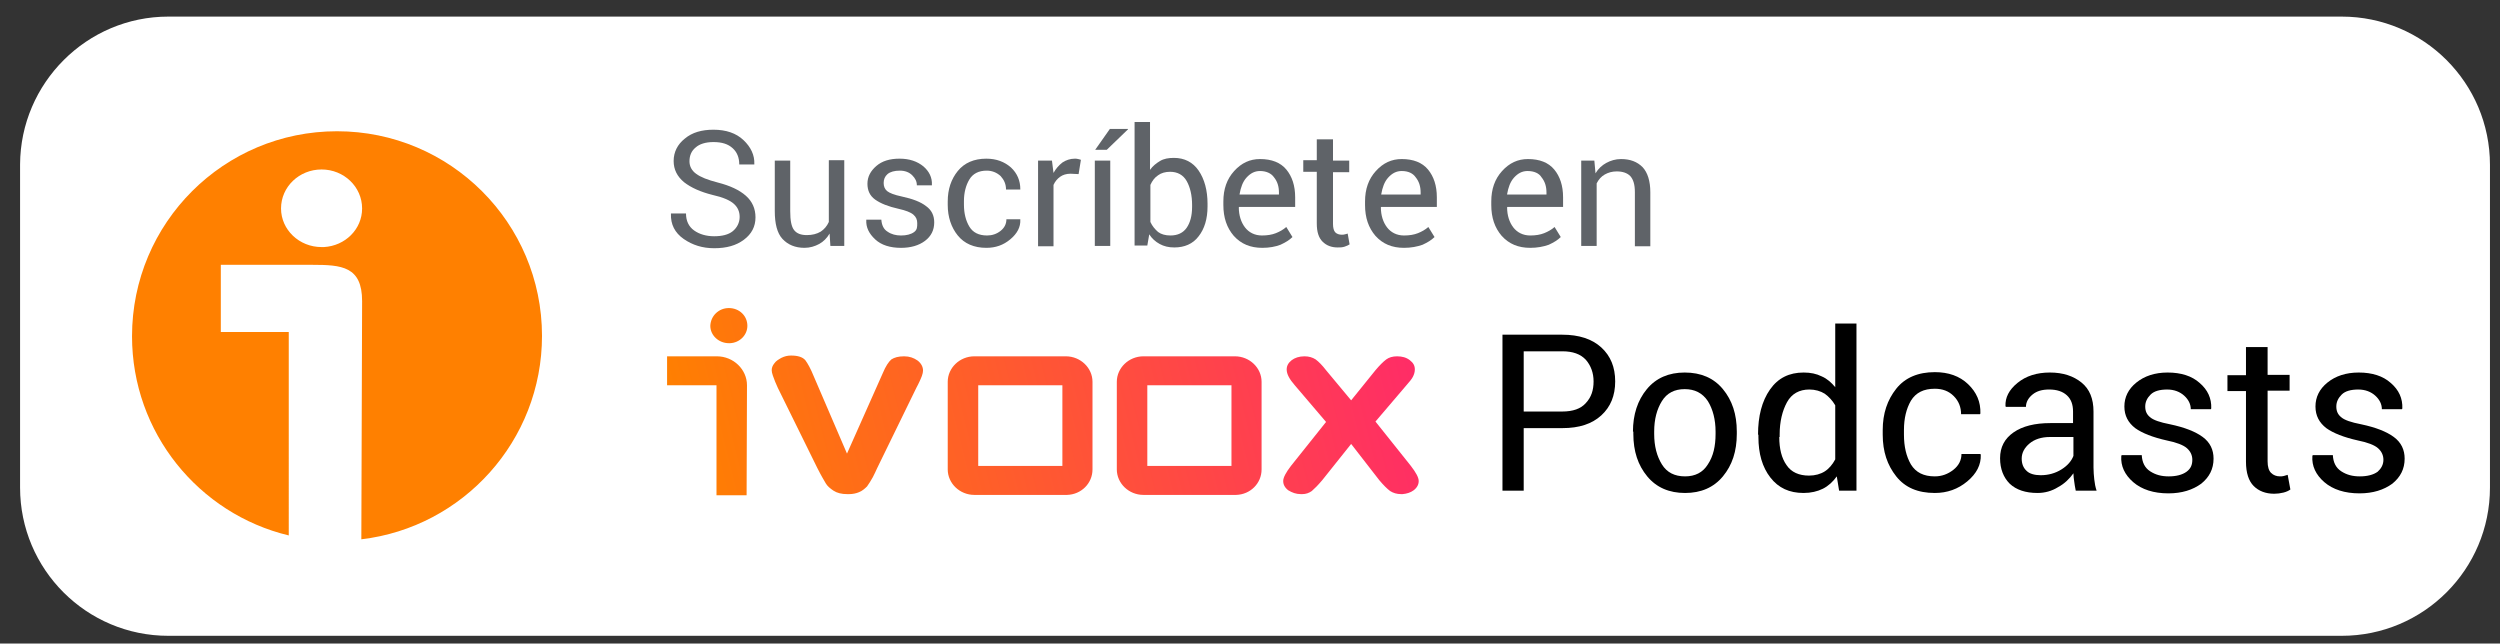 <?xml version="1.0" encoding="utf-8"?>
<!-- Generator: Adobe Illustrator 27.1.1, SVG Export Plug-In . SVG Version: 6.00 Build 0)  -->
<svg version="1.1" id="PODCASTS" xmlns="http://www.w3.org/2000/svg" xmlns:xlink="http://www.w3.org/1999/xlink" x="0px" y="0px"
	 viewBox="0 0 647.6 166.7" style="enable-background:new 0 0 647.6 166.7;" xml:space="preserve">
<rect x="0" y="0" width="647.6" height="166.7" fill="#333333" stroke="none"/>
<style type="text/css">
	.st0{fill-rule:evenodd;clip-rule:evenodd;fill:#FFFFFF;}
	.st1{fill-rule:evenodd;clip-rule:evenodd;fill:url(#SVGID_1_);}
	.st2{fill:#FF8000;}
	.st3{fill:#5F6368;}
</style>
<g id="iVoox_Podcasts">
	<g id="Rectangle-Solid_00000018226117809375628820000002288827332574565001_">
		<path id="Rectangle_00000145041034068310777180000004597748440554505395_" class="st0" d="M43.6,4.3h563
			c21.2,0,38.4,17.2,38.4,38.4v83.6c0,21.2-17.2,38.4-38.4,38.4h-563c-21.2,0-38.4-17.2-38.4-38.4V42.6C5.3,21.5,22.5,4.3,43.6,4.3z
			"/>
	</g>
	
		<linearGradient id="SVGID_1_" gradientUnits="userSpaceOnUse" x1="-915.326" y1="990.839" x2="-916.633" y2="990.758" gradientTransform="matrix(148.887 0 0 -37.106 136647.203 36868.297)">
		<stop  offset="0" style="stop-color:#FF2D66"/>
		<stop  offset="1" style="stop-color:#FF8000"/>
	</linearGradient>
	<path class="st1" d="M185.7,92.3c4.3,0,7.8,3.4,7.8,7.5l-0.1,28.5h-7.8V99.8h-12.8v-7.5H185.7z M276.1,92.3c3.8,0,6.9,3,6.9,6.6
		v22.7c0,3.6-2.9,6.5-6.6,6.6l-0.3,0h-23.7c-3.8,0-6.9-3-6.9-6.6V98.9c0-3.6,3.1-6.6,6.9-6.6H276.1z M319.9,92.3
		c3.8,0,6.9,3,6.9,6.6v22.7c0,3.6-2.9,6.5-6.6,6.6l-0.3,0h-23.7c-3.8,0-6.9-3-6.9-6.6V98.9c0-3.6,3.1-6.6,6.9-6.6H319.9z
		 M234.2,92.3c1.4,0,2.5,0.4,3.5,1.1c0.9,0.7,1.4,1.6,1.4,2.6c0,0.4-0.1,0.8-0.3,1.4c-0.2,0.5-0.4,1-0.6,1.4c-0.2,0.5-0.5,1-0.8,1.6
		l-10.2,20.9c-0.3,0.6-0.6,1.4-1.1,2.3c-0.5,0.9-1,1.7-1.5,2.4c-0.6,0.6-1.3,1.2-2.1,1.5c-0.7,0.3-1.6,0.5-2.6,0.5l-0.4,0
		c-1.5,0-2.7-0.3-3.6-0.9c-0.9-0.6-1.6-1.2-2-1.9c-0.4-0.7-1.2-2-2.2-4l-10.2-20.7l-0.7-1.6c-0.2-0.5-0.4-1-0.6-1.6
		c-0.2-0.6-0.3-1-0.3-1.4c0-0.6,0.2-1.2,0.7-1.8c0.4-0.6,1.1-1,1.8-1.4c0.8-0.4,1.6-0.6,2.5-0.6c1.8,0,3,0.4,3.7,1.2
		c0.6,0.8,1.4,2.2,2.2,4.2l8.6,20l9.3-20.9c0.7-1.7,1.5-2.9,2.2-3.5C231.7,92.6,232.7,92.3,234.2,92.3z M361.9,92.3
		c1.3,0,2.4,0.3,3.3,1c0.9,0.7,1.3,1.4,1.3,2.4c0,0.7-0.2,1.3-0.5,1.9c-0.3,0.6-0.9,1.3-1.6,2.1l-8.1,9.5l9.1,11.4
		c1.4,1.8,2.1,3.1,2.1,4c0,0.9-0.4,1.7-1.3,2.4c-0.8,0.6-1.8,0.9-2.9,1l-0.3,0c-1.2,0-2.1-0.3-2.9-0.8c-0.8-0.6-1.7-1.5-2.8-2.8
		l-7.3-9.4l-7.5,9.4c-1.1,1.3-2,2.2-2.7,2.8c-0.7,0.5-1.5,0.8-2.5,0.8l-0.3,0c-1.3,0-2.3-0.4-3.3-1c-0.9-0.7-1.3-1.5-1.3-2.4
		s0.7-2.2,2-3.9l9.1-11.4l-8.1-9.5c-1.4-1.6-2.1-2.9-2.1-4.1c0-0.9,0.4-1.7,1.3-2.4c0.8-0.6,1.9-1,3.3-1c1.2,0,2.1,0.3,2.9,0.8
		c0.8,0.6,1.7,1.5,2.7,2.8l6.5,7.8l6.3-7.8c1.1-1.3,2-2.2,2.8-2.8C359.8,92.6,360.7,92.3,361.9,92.3z M275.2,99.8h-21.8v20.9h21.8
		V99.8z M319,99.8h-21.8v20.9H319V99.8z M188.8,79.8c2.7,0,4.8,2,4.8,4.6c0,2.4-2,4.4-4.5,4.5l-0.3,0c-2.6,0-4.8-2-4.8-4.5
		C184.1,81.8,186.2,79.8,188.8,79.8z"/>
	<g>
		<path class="st2" d="M87.3,34C58,34,34.2,57.7,34.2,87.1c0,25,17.3,46,40.6,51.6V86H57.2V68.6h23.7c7.6,0,12.9,0.4,12.9,9.4
			l-0.2,61.7c26.3-3.1,46.8-25.5,46.8-52.7C140.4,57.7,116.6,34,87.3,34z M83.9,64l-0.6,0c-5.8,0-10.5-4.5-10.5-10
			c0-5.6,4.7-10.1,10.5-10.1c5.8,0,10.5,4.5,10.5,10.1C93.8,59.4,89.4,63.7,83.9,64z"/>
	</g>
	<g>
		<path class="st3" d="M191.6,56.2c0-1.4-0.5-2.5-1.5-3.4c-1-0.9-2.8-1.7-5.5-2.3c-3.2-0.8-5.6-1.9-7.4-3.3
			c-1.8-1.5-2.7-3.3-2.7-5.5c0-2.3,1-4.3,2.9-5.8c1.9-1.6,4.4-2.3,7.4-2.3c3.3,0,5.9,0.9,7.8,2.7c1.9,1.8,2.9,3.9,2.8,6.2l0,0.1
			h-3.9c0-1.8-0.6-3.2-1.7-4.2c-1.2-1.1-2.8-1.6-5-1.6c-2,0-3.6,0.5-4.6,1.4c-1.1,0.9-1.6,2.1-1.6,3.6c0,1.3,0.6,2.4,1.7,3.2
			c1.2,0.9,3,1.6,5.7,2.3c3.1,0.8,5.5,1.9,7.2,3.4s2.5,3.4,2.5,5.6c0,2.4-1,4.3-3,5.8s-4.5,2.2-7.7,2.2c-3,0-5.6-0.8-7.9-2.4
			c-2.3-1.6-3.4-3.8-3.3-6.5l0-0.1h3.9c0,1.9,0.7,3.4,2.1,4.4s3.2,1.5,5.2,1.5c2,0,3.7-0.4,4.8-1.3S191.6,57.7,191.6,56.2z"/>
		<path class="st3" d="M214.9,60.5c-0.7,1.2-1.6,2.1-2.7,2.7s-2.4,1-3.8,1c-2.4,0-4.3-0.8-5.7-2.3s-2-4-2-7.2V41.6h4v13.1
			c0,2.4,0.3,4,1,4.9s1.8,1.3,3.3,1.3c1.4,0,2.6-0.3,3.6-0.9c0.9-0.6,1.6-1.4,2.1-2.5v-16h4v22.2h-3.6L214.9,60.5z"/>
		<path class="st3" d="M237.6,57.8c0-0.9-0.3-1.6-1-2.2c-0.7-0.6-2-1.1-3.8-1.5c-2.7-0.6-4.7-1.4-6.1-2.4c-1.4-1-2-2.4-2-4.1
			c0-1.8,0.8-3.3,2.3-4.6s3.5-1.9,6-1.9c2.6,0,4.6,0.7,6.2,2c1.5,1.3,2.3,2.9,2.2,4.8l0,0.1h-3.9c0-1-0.4-1.8-1.2-2.6
			s-1.9-1.2-3.2-1.2c-1.4,0-2.5,0.3-3.2,0.9s-1,1.4-1,2.3c0,0.9,0.3,1.6,0.9,2.1s1.9,1,3.8,1.4c2.8,0.6,4.9,1.4,6.3,2.5
			c1.4,1,2.1,2.4,2.1,4.2c0,2-0.8,3.6-2.4,4.8s-3.7,1.8-6.2,1.8c-2.8,0-5.1-0.7-6.7-2.2s-2.4-3.1-2.3-5l0-0.1h3.9
			c0.1,1.4,0.6,2.5,1.6,3.1c1,0.7,2.2,1,3.5,1c1.4,0,2.6-0.3,3.4-0.9S237.6,58.8,237.6,57.8z"/>
		<path class="st3" d="M255.7,61c1.3,0,2.5-0.4,3.5-1.2c1-0.8,1.5-1.8,1.5-3h3.6l0,0.1c0.1,1.9-0.8,3.6-2.6,5.1s-3.8,2.2-6.2,2.2
			c-3.2,0-5.7-1.1-7.4-3.2s-2.6-4.8-2.6-7.9v-0.9c0-3.2,0.9-5.8,2.6-7.9c1.7-2.1,4.2-3.2,7.4-3.2c2.6,0,4.7,0.8,6.4,2.3
			c1.6,1.5,2.4,3.4,2.4,5.6l0,0.1h-3.7c0-1.4-0.5-2.5-1.4-3.5c-1-0.9-2.2-1.4-3.6-1.4c-2.1,0-3.6,0.8-4.5,2.3
			c-0.9,1.5-1.4,3.4-1.4,5.6v0.9c0,2.3,0.5,4.2,1.4,5.7C252,60.2,253.5,61,255.7,61z"/>
		<path class="st3" d="M279.4,45.1l-2.1-0.1c-1.1,0-2,0.3-2.7,0.8s-1.3,1.2-1.7,2.1v15.9h-4V41.6h3.6l0.4,3.2c0.6-1.1,1.4-2,2.3-2.7
			c0.9-0.6,2-1,3.2-1c0.3,0,0.6,0,0.9,0.1s0.5,0.1,0.7,0.2L279.4,45.1z"/>
		<path class="st3" d="M287.6,63.7h-4V41.6h4V63.7z M287.5,33.4h4.7l0,0.1l-5.5,5.3h-3L287.5,33.4z"/>
		<path class="st3" d="M312.8,53.5c0,3.2-0.8,5.8-2.3,7.7c-1.5,2-3.7,2.9-6.3,2.9c-1.5,0-2.7-0.3-3.8-0.9c-1.1-0.6-2-1.4-2.7-2.5
			l-0.5,2.9h-3.3v-32h4v12.4c0.7-1,1.6-1.7,2.6-2.3s2.2-0.8,3.6-0.8c2.7,0,4.9,1.1,6.4,3.3s2.3,5.1,2.3,8.6V53.5z M308.8,53.1
			c0-2.5-0.5-4.6-1.4-6.2c-0.9-1.6-2.4-2.4-4.3-2.4c-1.2,0-2.3,0.3-3.1,0.9c-0.9,0.6-1.5,1.4-2,2.5v9.6c0.5,1.1,1.2,1.9,2,2.6
			c0.8,0.6,1.9,0.9,3.2,0.9c1.9,0,3.3-0.7,4.2-2s1.4-3.1,1.4-5.4V53.1z"/>
		<path class="st3" d="M327,64.2c-3.1,0-5.5-1-7.4-3.1c-1.8-2.1-2.7-4.7-2.7-8v-0.9c0-3.2,0.9-5.8,2.8-7.9s4.1-3.1,6.7-3.1
			c3,0,5.3,0.9,6.8,2.7s2.3,4.2,2.3,7.2v2.5H321l-0.1,0.1c0,2.1,0.6,3.9,1.6,5.2s2.5,2.1,4.4,2.1c1.4,0,2.6-0.2,3.6-0.6
			c1-0.4,1.9-0.9,2.7-1.6l1.6,2.6c-0.8,0.8-1.8,1.4-3.1,2C330.4,63.9,328.8,64.2,327,64.2z M326.4,44.3c-1.4,0-2.5,0.6-3.5,1.7
			s-1.5,2.6-1.8,4.3l0,0.1h10.2v-0.5c0-1.6-0.4-2.9-1.3-4C329.3,44.9,328,44.3,326.4,44.3z"/>
		<path class="st3" d="M345.3,36.2v5.4h4.2v3h-4.2V58c0,1,0.2,1.8,0.6,2.2c0.4,0.4,1,0.6,1.7,0.6c0.2,0,0.5,0,0.8-0.1
			c0.3-0.1,0.5-0.1,0.7-0.2l0.5,2.8c-0.3,0.2-0.7,0.4-1.3,0.6c-0.6,0.2-1.2,0.2-1.8,0.2c-1.6,0-2.9-0.5-3.9-1.5
			c-1-1-1.5-2.5-1.5-4.7V44.5h-3.5v-3h3.5v-5.4H345.3z"/>
		<path class="st3" d="M363.7,64.2c-3.1,0-5.5-1-7.4-3.1c-1.8-2.1-2.7-4.7-2.7-8v-0.9c0-3.2,0.9-5.8,2.8-7.9s4.1-3.1,6.7-3.1
			c3,0,5.3,0.9,6.8,2.7s2.3,4.2,2.3,7.2v2.5h-14.4l-0.1,0.1c0,2.1,0.6,3.9,1.6,5.2s2.5,2.1,4.4,2.1c1.4,0,2.6-0.2,3.6-0.6
			c1-0.4,1.9-0.9,2.7-1.6l1.6,2.6c-0.8,0.8-1.8,1.4-3.1,2C367.1,63.9,365.5,64.2,363.7,64.2z M363.1,44.3c-1.4,0-2.5,0.6-3.5,1.7
			s-1.5,2.6-1.8,4.3l0,0.1h10.2v-0.5c0-1.6-0.4-2.9-1.3-4C366,44.9,364.8,44.3,363.1,44.3z"/>
		<path class="st3" d="M396.4,64.2c-3.1,0-5.5-1-7.4-3.1c-1.8-2.1-2.7-4.7-2.7-8v-0.9c0-3.2,0.9-5.8,2.8-7.9s4.1-3.1,6.7-3.1
			c3,0,5.3,0.9,6.8,2.7s2.3,4.2,2.3,7.2v2.5h-14.4l-0.1,0.1c0,2.1,0.6,3.9,1.6,5.2s2.5,2.1,4.4,2.1c1.4,0,2.6-0.2,3.6-0.6
			c1-0.4,1.9-0.9,2.7-1.6l1.6,2.6c-0.8,0.8-1.8,1.4-3.1,2C399.8,63.9,398.2,64.2,396.4,64.2z M395.7,44.3c-1.4,0-2.5,0.6-3.5,1.7
			s-1.5,2.6-1.8,4.3l0,0.1h10.2v-0.5c0-1.6-0.4-2.9-1.3-4C398.7,44.9,397.4,44.3,395.7,44.3z"/>
		<path class="st3" d="M413,41.6l0.3,3.3c0.7-1.2,1.7-2.1,2.8-2.7s2.4-1,3.8-1c2.4,0,4.2,0.7,5.6,2.1c1.3,1.4,2,3.6,2,6.5v14h-4
			V49.8c0-2-0.4-3.3-1.2-4.2c-0.8-0.8-2-1.2-3.5-1.2c-1.2,0-2.2,0.3-3.1,0.8s-1.6,1.3-2.1,2.3v16.2h-4V41.6H413z"/>
	</g>
	<g>
		<path d="M394.7,110.9v16.2h-5.5V86.7h15.5c4.3,0,7.7,1.1,10.1,3.3s3.6,5.1,3.6,8.8c0,3.7-1.2,6.6-3.6,8.8
			c-2.4,2.2-5.7,3.3-10.1,3.3H394.7z M394.7,106.6h10c2.7,0,4.8-0.7,6.1-2.2c1.4-1.5,2-3.3,2-5.6c0-2.2-0.7-4.1-2-5.6
			c-1.4-1.5-3.4-2.2-6.1-2.2h-10V106.6z"/>
		<path d="M423,111.8c0-4.4,1.2-8.1,3.6-11c2.4-2.9,5.7-4.3,9.8-4.3c4.2,0,7.5,1.4,9.9,4.3c2.4,2.9,3.6,6.5,3.6,11v0.6
			c0,4.5-1.2,8.1-3.6,11s-5.7,4.3-9.8,4.3c-4.1,0-7.4-1.4-9.8-4.3c-2.4-2.9-3.6-6.5-3.6-11V111.8z M428.5,112.4c0,3.2,0.7,5.8,2,7.9
			c1.3,2.1,3.3,3.1,6,3.1c2.6,0,4.6-1,5.9-3.1c1.4-2.1,2-4.7,2-7.9v-0.6c0-3.1-0.7-5.8-2-7.9c-1.4-2.1-3.4-3.1-6-3.1
			c-2.6,0-4.6,1-5.9,3.1c-1.3,2.1-2,4.7-2,7.9V112.4z"/>
		<path d="M455.4,112.6c0-4.8,1-8.7,3.1-11.7c2.1-3,5-4.4,8.7-4.4c1.8,0,3.3,0.3,4.7,1c1.4,0.6,2.5,1.6,3.5,2.8V83.8h5.5v43.3h-4.5
			l-0.6-3.7c-1,1.4-2.2,2.5-3.6,3.2c-1.4,0.7-3.1,1.1-5,1.1c-3.7,0-6.5-1.3-8.6-4c-2.1-2.7-3.1-6.2-3.1-10.5V112.6z M460.9,113.2
			c0,3,0.6,5.5,1.9,7.3c1.2,1.8,3.2,2.7,5.8,2.7c1.6,0,3-0.4,4.1-1.1c1.1-0.7,2-1.8,2.7-3.1v-14c-0.7-1.2-1.6-2.2-2.7-3
			c-1.1-0.7-2.5-1.1-4-1.1c-2.6,0-4.6,1.1-5.8,3.3c-1.2,2.2-1.9,5-1.9,8.4V113.2z"/>
		<path d="M501.2,123.4c1.8,0,3.4-0.6,4.8-1.7c1.4-1.1,2.1-2.5,2.1-4.1h4.9l0.1,0.2c0.1,2.6-1.1,4.9-3.5,6.9s-5.2,3-8.4,3
			c-4.4,0-7.7-1.4-10-4.3c-2.3-2.9-3.5-6.4-3.5-10.8v-1.2c0-4.3,1.2-7.8,3.5-10.7c2.3-2.9,5.7-4.3,10-4.3c3.5,0,6.4,1,8.6,3.1
			c2.2,2.1,3.3,4.6,3.2,7.6l-0.1,0.2h-4.9c0-1.8-0.6-3.4-1.9-4.7c-1.3-1.3-2.9-1.9-4.9-1.9c-2.9,0-4.9,1-6.2,3.1
			c-1.2,2.1-1.8,4.6-1.8,7.6v1.2c0,3.1,0.6,5.6,1.8,7.7C496.3,122.4,498.3,123.4,501.2,123.4z"/>
		<path d="M537.7,127.1c-0.2-0.9-0.3-1.7-0.4-2.4c-0.1-0.7-0.2-1.4-0.2-2.1c-1,1.4-2.3,2.7-4,3.6c-1.6,1-3.4,1.5-5.3,1.5
			c-3.1,0-5.5-0.8-7.2-2.4c-1.6-1.6-2.5-3.8-2.5-6.6c0-2.9,1.2-5.1,3.5-6.7c2.3-1.6,5.5-2.4,9.5-2.4h5.9v-3c0-1.8-0.5-3.2-1.6-4.2
			c-1.1-1-2.6-1.5-4.6-1.5c-1.8,0-3.2,0.4-4.3,1.3c-1.1,0.9-1.7,2-1.7,3.2h-5.2l-0.1-0.2c-0.1-2.2,0.9-4.2,3.1-6
			c2.2-1.8,5-2.7,8.4-2.7c3.4,0,6.1,0.9,8.2,2.6c2.1,1.7,3.1,4.2,3.1,7.5v14.5c0,1.1,0.1,2.1,0.2,3.1s0.3,2,0.6,2.9H537.7z
			 M528.6,123.1c2,0,3.8-0.5,5.4-1.5c1.6-1,2.6-2.2,3.1-3.5v-4.9h-6.1c-2.2,0-4,0.6-5.3,1.7c-1.3,1.1-2,2.4-2,3.9
			c0,1.3,0.4,2.4,1.3,3.2C525.7,122.7,527,123.1,528.6,123.1z"/>
		<path d="M567.9,119.1c0-1.2-0.5-2.2-1.4-3c-0.9-0.8-2.7-1.5-5.2-2c-3.6-0.8-6.4-1.9-8.2-3.2c-1.8-1.4-2.8-3.2-2.8-5.6
			c0-2.4,1-4.5,3.1-6.2c2.1-1.7,4.8-2.6,8.1-2.6c3.5,0,6.3,0.9,8.3,2.7c2.1,1.8,3.1,4,3,6.6l-0.1,0.2h-5.2c0-1.3-0.6-2.5-1.7-3.5
			c-1.1-1-2.6-1.6-4.4-1.6c-1.9,0-3.4,0.4-4.3,1.3c-0.9,0.9-1.4,1.9-1.4,3.1c0,1.2,0.4,2.1,1.3,2.8c0.8,0.7,2.5,1.3,5.1,1.8
			c3.8,0.8,6.6,1.9,8.5,3.3c1.9,1.4,2.8,3.3,2.8,5.6c0,2.7-1.1,4.8-3.2,6.5c-2.2,1.6-5,2.5-8.5,2.5c-3.8,0-6.9-1-9.1-2.9
			c-2.2-1.9-3.3-4.2-3.1-6.8l0.1-0.2h5.2c0.1,1.9,0.8,3.3,2.2,4.2c1.4,0.9,2.9,1.3,4.8,1.3c1.9,0,3.5-0.4,4.6-1.2
			S567.9,120.4,567.9,119.1z"/>
		<path d="M587.4,89.8v7.3h5.7v4.1h-5.7v18.3c0,1.4,0.3,2.4,0.9,3c0.6,0.6,1.4,0.9,2.3,0.9c0.3,0,0.7,0,1-0.1c0.4-0.1,0.7-0.2,1-0.3
			l0.7,3.8c-0.4,0.3-1,0.6-1.8,0.8c-0.8,0.2-1.6,0.3-2.4,0.3c-2.2,0-4-0.7-5.3-2c-1.3-1.3-2-3.4-2-6.3v-18.3h-4.8v-4.1h4.8v-7.3
			H587.4z"/>
		<path d="M617.4,119.1c0-1.2-0.5-2.2-1.4-3c-0.9-0.8-2.7-1.5-5.2-2c-3.6-0.8-6.4-1.9-8.2-3.2c-1.8-1.4-2.8-3.2-2.8-5.6
			c0-2.4,1-4.5,3.1-6.2c2.1-1.7,4.8-2.6,8.1-2.6c3.5,0,6.3,0.9,8.3,2.7c2.1,1.8,3.1,4,3,6.6l-0.1,0.2H617c0-1.3-0.6-2.5-1.7-3.5
			c-1.1-1-2.6-1.6-4.4-1.6c-1.9,0-3.4,0.4-4.3,1.3c-0.9,0.9-1.4,1.9-1.4,3.1c0,1.2,0.4,2.1,1.3,2.8c0.8,0.7,2.5,1.3,5.1,1.8
			c3.8,0.8,6.6,1.9,8.5,3.3c1.9,1.4,2.8,3.3,2.8,5.6c0,2.7-1.1,4.8-3.2,6.5c-2.2,1.6-5,2.5-8.5,2.5c-3.8,0-6.9-1-9.1-2.9
			c-2.2-1.9-3.3-4.2-3.1-6.8l0.1-0.2h5.2c0.1,1.9,0.8,3.3,2.2,4.2c1.4,0.9,2.9,1.3,4.8,1.3c1.9,0,3.5-0.4,4.6-1.2
			C616.8,121.4,617.4,120.4,617.4,119.1z"/>
	</g>
</g>
</svg>
